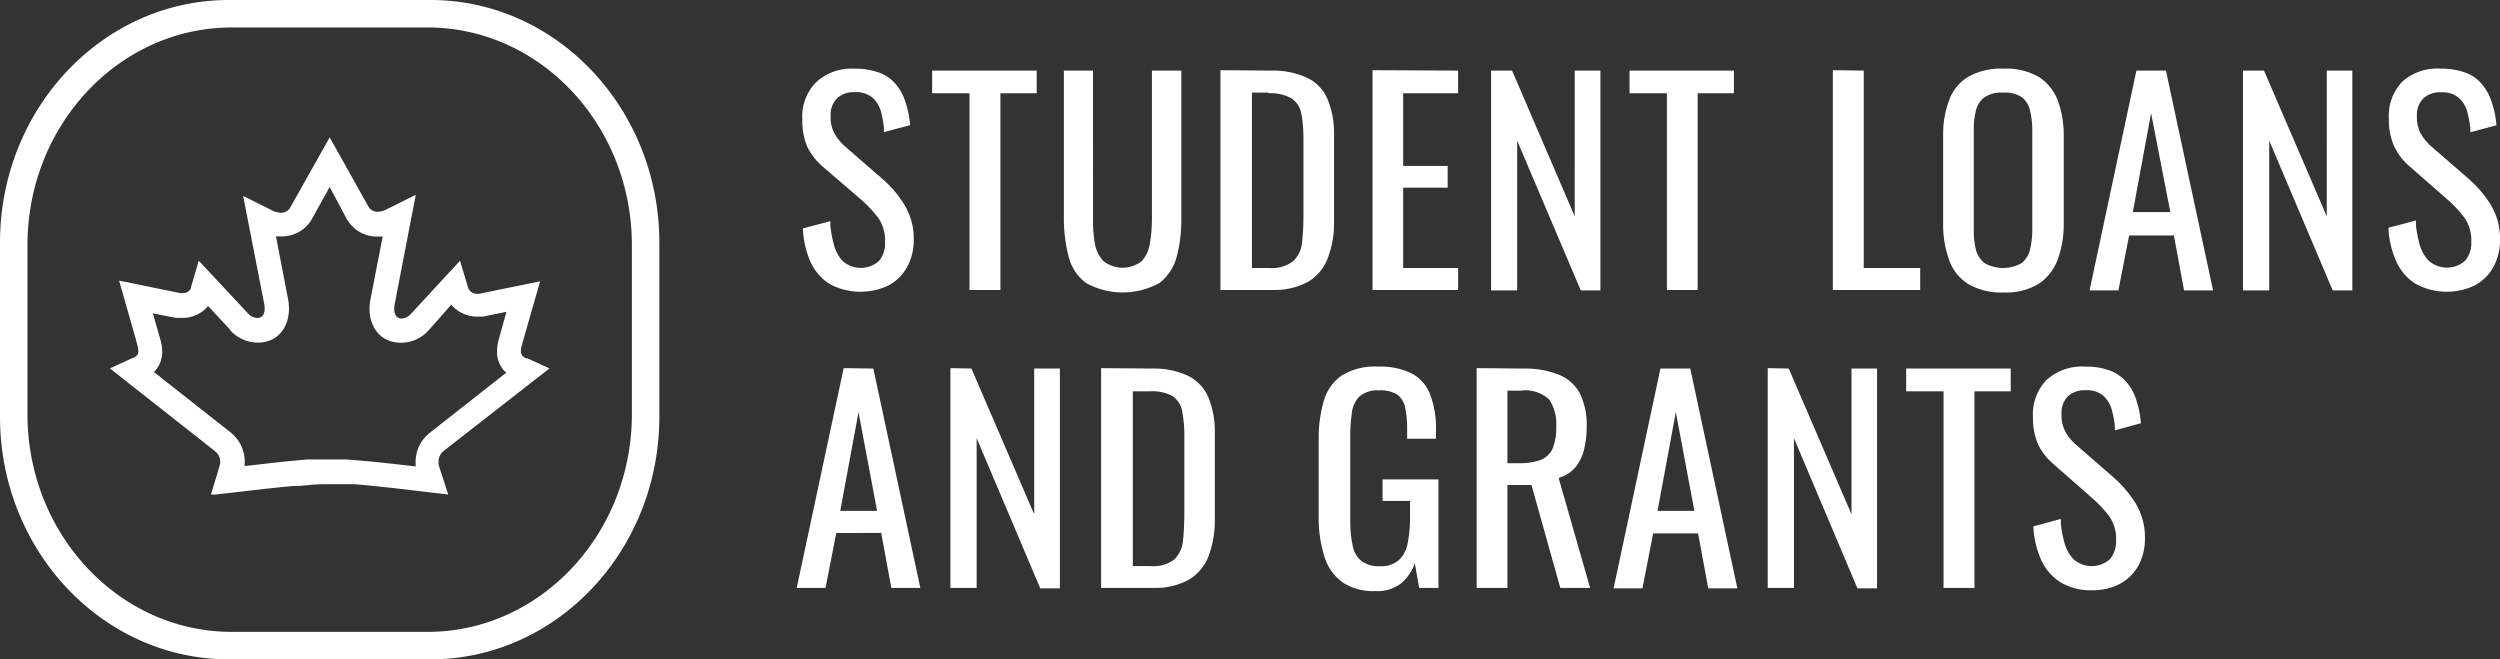 <svg id="Layer_1" data-name="Layer 1" xmlns="http://www.w3.org/2000/svg" viewBox="0 0 182 48"><rect x="0" y="0" width="182" height="48" fill="#333333" stroke="none"/><defs><style>.cls-1,.cls-2{fill:#fff;fill-rule:evenodd;}.cls-2{fill-opacity:0;}</style></defs><g id="mask-2"><path id="path-1" class="cls-1" d="M100.35,26.69a5.11,5.11,0,0,1,2.43.5,2.91,2.91,0,0,1,1.34,1.54,7,7,0,0,1,.42,2.62h0v.59h-2.1v-.79a7.7,7.7,0,0,0-.13-1.41,1.58,1.58,0,0,0-.57-1,2.26,2.26,0,0,0-1.34-.32,2,2,0,0,0-1.44.45,2.07,2.07,0,0,0-.55,1.23,11.82,11.82,0,0,0-.11,1.77h0v6.23a7.84,7.84,0,0,0,.17,1.6,1.89,1.89,0,0,0,.64,1.14,2.15,2.15,0,0,0,1.35.38,2,2,0,0,0,1.35-.42,2.15,2.15,0,0,0,.66-1.22,9.46,9.46,0,0,0,.18-2h0V36.47h-2V34.9h4.07v7.9h-1.41L103,41l-.08.22a3.42,3.42,0,0,1-.91,1.24,2.8,2.8,0,0,1-1.87.57,4.07,4.07,0,0,1-2.41-.64,3.62,3.62,0,0,1-1.31-1.86A9.44,9.44,0,0,1,96,37.56h0V31.83a9.71,9.71,0,0,1,.36-2.6,3.39,3.39,0,0,1,1.31-1.89A4.63,4.63,0,0,1,100.35,26.69Zm51.46,0a5,5,0,0,1,1.68.25,2.91,2.91,0,0,1,1.21.76,3.59,3.59,0,0,1,.78,1.29,7.12,7.12,0,0,1,.38,1.82h0l-1.9.52,0-.31a6.42,6.42,0,0,0-.21-1.14,2.17,2.17,0,0,0-.63-1.07,1.82,1.82,0,0,0-1.28-.4,1.84,1.84,0,0,0-1.3.44,1.73,1.73,0,0,0-.46,1.31,2.56,2.56,0,0,0,.25,1.21,3.5,3.5,0,0,0,.8,1h0l2.72,2.37.26.23a9.15,9.15,0,0,1,1.35,1.65,4.77,4.77,0,0,1,.69,2.59,4.07,4.07,0,0,1-.49,2,3.43,3.43,0,0,1-1.36,1.31,4.27,4.27,0,0,1-2,.45,4.21,4.21,0,0,1-2.31-.59,3.74,3.74,0,0,1-1.4-1.64,6.57,6.57,0,0,1-.56-2.42h0l2-.54,0,.34a6.94,6.94,0,0,0,.24,1.3,2.76,2.76,0,0,0,.68,1.29,2,2,0,0,0,2.65,0,2,2,0,0,0,.45-1.39,2.83,2.83,0,0,0-.5-1.74,9,9,0,0,0-1.25-1.33h0l-2.7-2.37-.22-.2a4.29,4.29,0,0,1-1-1.31,4.82,4.82,0,0,1-.38-2,3.59,3.59,0,0,1,1-2.72A3.83,3.83,0,0,1,151.81,26.69Zm-5.43.14v1.66h-2.64V42.8h-2.25V28.49h-2.72V26.83Zm-16.16,0,4.57,10.61V26.83h1.86v16h-1.43L130.6,31.9V42.8h-1.91v-16Zm-66.64,0L67,42.8H64.89l-.74-4H60.88l-.78,4H58l3.42-16Zm20.14,0H84a5.81,5.81,0,0,1,2.51.54A3.12,3.12,0,0,1,88,29a6.6,6.6,0,0,1,.44,2.35V38A7.49,7.49,0,0,1,88,40.44a3.42,3.42,0,0,1-1.45,1.76,5,5,0,0,1-2.39.6h-4v-16Zm-13,0,4.57,10.61V26.83h1.87v16H75.73L71.1,31.9V42.8H69.19v-16Zm40,0h.35a6.59,6.59,0,0,1,2.31.41A3,3,0,0,1,115,28.61a5.17,5.17,0,0,1,.51,2.46,6.81,6.81,0,0,1-.2,1.69,3.28,3.28,0,0,1-.64,1.28,2.36,2.36,0,0,1-1,.68l-.2.08,2.29,8h-2.17l-2.1-7.49h-1.75V42.8h-2.24v-16Zm12.33,0,3.43,16h-2.12l-.74-4h-3.27l-.78,4h-2.1l3.41-16Zm-39.4,1.66H82.47V41.21h1.27a2.54,2.54,0,0,0,1.75-.48,2.18,2.18,0,0,0,.63-1.38c.06-.52.09-1.13.1-1.83V31.67a9.46,9.46,0,0,0-.15-1.7,1.7,1.7,0,0,0-.7-1.13A3.11,3.11,0,0,0,83.68,28.49ZM122,30l-1.33,7.19h2.68Zm-59.5,0-1.33,7.19h2.68Zm48.24-1.56h-1v5.28h.85a4.45,4.45,0,0,0,1.55-.23,1.63,1.63,0,0,0,.88-.81,3.84,3.84,0,0,0,.27-1.6,3.18,3.18,0,0,0-.51-2A2.6,2.6,0,0,0,110.75,28.43ZM177.69,5a5,5,0,0,1,1.68.25,2.81,2.81,0,0,1,1.21.76,3.72,3.72,0,0,1,.77,1.29,6.62,6.62,0,0,1,.39,1.82h0l-1.9.51,0-.31a9.09,9.09,0,0,0-.21-1.13A2.13,2.13,0,0,0,179,7.12a1.84,1.84,0,0,0-1.28-.4,1.8,1.8,0,0,0-1.3.44,1.73,1.73,0,0,0-.47,1.31,2.61,2.61,0,0,0,.25,1.2,3.62,3.62,0,0,0,.81,1h0L179.7,13l.25.23a8.2,8.2,0,0,1,1.36,1.65,4.75,4.75,0,0,1,.69,2.59,4,4,0,0,1-.5,2,3.32,3.32,0,0,1-1.36,1.32,4.73,4.73,0,0,1-4.3-.14,3.68,3.68,0,0,1-1.4-1.64,6.63,6.63,0,0,1-.56-2.43h0l2-.53,0,.34a9,9,0,0,0,.24,1.3,2.86,2.86,0,0,0,.69,1.29,2,2,0,0,0,2.65,0,2,2,0,0,0,.45-1.39,2.83,2.83,0,0,0-.5-1.74,9,9,0,0,0-1.25-1.34h0l-2.7-2.36-.22-.2a4.29,4.29,0,0,1-.95-1.31,4.7,4.7,0,0,1-.38-2,3.59,3.59,0,0,1,1-2.72A3.83,3.83,0,0,1,177.69,5ZM62.21,5a5.12,5.12,0,0,1,1.68.25A2.87,2.87,0,0,1,65.1,6a3.72,3.72,0,0,1,.77,1.29,7.45,7.45,0,0,1,.39,1.82h0l-1.91.51,0-.31a7.58,7.58,0,0,0-.2-1.13,2.13,2.13,0,0,0-.63-1.07,1.84,1.84,0,0,0-1.28-.4,1.78,1.78,0,0,0-1.3.44,1.73,1.73,0,0,0-.47,1.31,2.49,2.49,0,0,0,.25,1.2,3.57,3.57,0,0,0,.8,1h0L64.21,13l.26.23a7.84,7.84,0,0,1,1.35,1.65,4.67,4.67,0,0,1,.7,2.59,4,4,0,0,1-.5,2,3.32,3.32,0,0,1-1.36,1.32,4.75,4.75,0,0,1-4.31-.14A3.81,3.81,0,0,1,59,19.06a6.84,6.84,0,0,1-.55-2.43h0l2-.53,0,.34a9,9,0,0,0,.24,1.3A2.86,2.86,0,0,0,61.34,19a2,2,0,0,0,2.65,0,2,2,0,0,0,.44-1.39,2.83,2.83,0,0,0-.49-1.74,9,9,0,0,0-1.25-1.34h0L60,12.22l-.22-.2a4.5,4.5,0,0,1-1-1.31,4.86,4.86,0,0,1-.37-2,3.55,3.55,0,0,1,1-2.72A3.79,3.79,0,0,1,62.21,5Zm17.36.14V16.23a10.86,10.86,0,0,0,.13,1.47A2.53,2.53,0,0,0,80.32,19a2.26,2.26,0,0,0,2.81,0,2.52,2.52,0,0,0,.59-1.34,10.86,10.86,0,0,0,.14-1.87h0V5.14H86v11a10.4,10.4,0,0,1-.33,2.52,3.52,3.52,0,0,1-1.26,1.94,5.53,5.53,0,0,1-5.35,0,3.43,3.43,0,0,1-1.27-1.94,11.13,11.13,0,0,1-.34-2.93h0V5.14ZM145.86,5a4.74,4.74,0,0,1,2.58.61,3.53,3.53,0,0,1,1.38,1.74,7.36,7.36,0,0,1,.42,2.35v6.81a7.44,7.44,0,0,1-.42,2.33,3.67,3.67,0,0,1-1.38,1.81,4.56,4.56,0,0,1-2.58.64,4.72,4.72,0,0,1-2.6-.63,3.39,3.39,0,0,1-1.39-1.81,7.59,7.59,0,0,1-.41-2.36V9.7a7,7,0,0,1,.42-2.36,3.31,3.31,0,0,1,1.39-1.74A4.84,4.84,0,0,1,145.86,5Zm-39.71.14V6.79h-4v5.29h3.24v1.58h-3.24v5.85h4v1.6H99.92v-16Zm-30.68,0V6.79H72.83V21.11H70.58V6.79H67.86V5.14Zm34.61,0,4.56,10.61V5.14h1.87v16h-1.43l-4.63-10.9v10.9h-1.9v-16Zm16.15,0V6.79h-2.64V21.11h-2.24V6.79h-2.72V5.14Zm9.45,0V19.51h4.11v1.6h-6.36v-16Zm22,0,3.43,16H159l-.74-4H155l-.78,4h-2.1l3.41-16Zm7.14,0,4.57,10.61V5.14h1.86v16h-1.43l-4.62-10.9v10.9h-1.91v-16Zm-72.45,0h.31a5.77,5.77,0,0,1,2.51.54,3,3,0,0,1,1.49,1.63,6.39,6.39,0,0,1,.44,2.35v6.6a7.14,7.14,0,0,1-.44,2.48,3.36,3.36,0,0,1-1.45,1.77,5,5,0,0,1-2.38.6h-4v-16Zm53.46,1.6a2.26,2.26,0,0,0-1.36.34,1.71,1.71,0,0,0-.63,1,5.54,5.54,0,0,0-.15,1.24v7.58a5.71,5.71,0,0,0,.15,1.25,1.82,1.82,0,0,0,.63,1,2.73,2.73,0,0,0,2.71,0,1.79,1.79,0,0,0,.61-1,6.34,6.34,0,0,0,.16-1.25V9.31a6.14,6.14,0,0,0-.16-1.24,1.69,1.69,0,0,0-.61-1A2.24,2.24,0,0,0,145.86,6.74Zm-53.5,0H91.14V19.51h1.28A2.52,2.52,0,0,0,94.16,19a2.13,2.13,0,0,0,.63-1.38,16,16,0,0,0,.1-1.83V10a9.68,9.68,0,0,0-.15-1.71A1.7,1.7,0,0,0,94,7.15,3.06,3.06,0,0,0,92.36,6.79Zm64.27,1.5-1.33,7.2H158Z"/></g><g id="Combined-Shape"><path id="path-3" class="cls-2" d="M31.34,0C40.53,0,48,7.92,48,17.66h0V30.34C48,40.08,40.53,48,31.34,48H16.66C7.47,48,0,40.08,0,30.34H0V17.66C0,7.92,7.47,0,16.66,0H31.34Zm-.21,2H16.87C8.67,2,2,9.11,2,17.84H2V30.16C2,38.89,8.67,46,16.87,46H31.13C39.33,46,46,38.89,46,30.16h0V17.84C46,9.11,39.33,2,31.13,2ZM24,10l2.8,5a.75.75,0,0,0,.69.42,1.56,1.56,0,0,0,.6-.15l2.18-1.09L28.76,22c-.19.85.1,1.19.48,1.19a1,1,0,0,0,.63-.29l3.62-3.92.58,1.94a.67.67,0,0,0,.66.47h.13l4.46-.91L38,25.09c-.13.51-.14.78.3,1l.11,0,1.59.73-7.69,6a1,1,0,0,0-.38.89l0,.13L32.63,36l-4-.47-1.24-.13-.79-.08-.76-.07-.36,0-.66,0-.86,0c-.42,0-.94,0-1.53.07l-.73.06-.38,0-.8.08-1.24.13L15.71,36l-.35,0L16,33.87a.94.94,0,0,0-.25-.93l-.09-.09L8,26.82l1.59-.73c.51-.17.54-.42.43-.89l-.17-.64L8.67,20.43l4.47.91h.13A.68.68,0,0,0,13.9,21l0-.08.57-1.94L18,22.76a1,1,0,0,0,.73.39c.35,0,.63-.3.51-1l-1.54-7.89,2,1a1.66,1.66,0,0,0,.76.23.77.77,0,0,0,.63-.32l.06-.1Zm0,3.61-1.28,2.31a2.52,2.52,0,0,1-2.21,1.29h-.24l-.18,0,.85,4.41c.38,1.67-.37,3.21-2,3.32h-.17a2.69,2.69,0,0,1-2-.89L16.75,24l-1.6-1.72-.08.09a2.42,2.42,0,0,1-1.63.77H13l-.22,0-1.65-.33.57,2a3.24,3.24,0,0,1,.11.91A2.11,2.11,0,0,1,11.29,27l-.08.09,5.53,4.35a2.74,2.74,0,0,1,1.07,2.38l0,.11,1.75-.2,1.36-.15.88-.08.53-.05.48,0,.44,0,.4,0h.74l.4,0,.44,0,.74.06.84.07,1,.1,1.71.19.74.09,0-.17a2.69,2.69,0,0,1,.91-2.18l.14-.12,5.56-4.37L36.71,27a2,2,0,0,1-.52-1.21l0-.18a3.26,3.26,0,0,1,.12-.91l.18-.64.38-1.36-1.72.35-.26,0h-.14a2.48,2.48,0,0,1-1.81-.77l-.09-.1L31.25,24l-.06.06a2.67,2.67,0,0,1-2,.89c-1.71,0-2.52-1.49-2.23-3.1l.9-4.63-.19,0h-.23a2.49,2.49,0,0,1-2.12-1.16l-.1-.16Z"/></g><g id="mask-4"><path id="path-3-2" data-name="path-3" class="cls-1" d="M31.34,0C40.53,0,48,7.92,48,17.66h0V30.34C48,40.08,40.53,48,31.34,48H16.66C7.47,48,0,40.08,0,30.34H0V17.66C0,7.92,7.47,0,16.66,0H31.34Zm-.21,2H16.87C8.67,2,2,9.11,2,17.84H2V30.16C2,38.89,8.67,46,16.87,46H31.13C39.33,46,46,38.89,46,30.16h0V17.84C46,9.11,39.33,2,31.13,2ZM24,10l2.8,5a.75.75,0,0,0,.69.42,1.56,1.56,0,0,0,.6-.15l2.18-1.09L28.76,22c-.19.85.1,1.19.48,1.19a1,1,0,0,0,.63-.29l3.62-3.92.58,1.94a.67.67,0,0,0,.66.47h.13l4.46-.91L38,25.09c-.13.51-.14.78.3,1l.11,0,1.59.73-7.69,6a1,1,0,0,0-.38.89l0,.13L32.63,36l-4-.47-1.24-.13-.79-.08-.76-.07-.36,0-.66,0-.86,0c-.42,0-.94,0-1.53.07l-.73.06-.38,0-.8.08-1.24.13L15.71,36l-.35,0L16,33.87a.94.94,0,0,0-.25-.93l-.09-.09L8,26.82l1.59-.73c.51-.17.54-.42.43-.89l-.17-.64L8.67,20.43l4.47.91h.13A.68.68,0,0,0,13.9,21l0-.08.57-1.94L18,22.76a1,1,0,0,0,.73.39c.35,0,.63-.3.51-1l-1.54-7.89,2,1a1.66,1.66,0,0,0,.76.23.77.77,0,0,0,.63-.32l.06-.1Zm0,3.61-1.28,2.31a2.52,2.52,0,0,1-2.21,1.29h-.24l-.18,0,.85,4.41c.38,1.67-.37,3.21-2,3.32h-.17a2.69,2.69,0,0,1-2-.89L16.75,24l-1.6-1.72-.08.09a2.42,2.42,0,0,1-1.63.77H13l-.22,0-1.65-.33.57,2a3.24,3.24,0,0,1,.11.91A2.11,2.11,0,0,1,11.29,27l-.08.09,5.53,4.35a2.74,2.74,0,0,1,1.07,2.38l0,.11,1.75-.2,1.36-.15.88-.08.53-.05.48,0,.44,0,.4,0h.74l.4,0,.44,0,.74.06.84.07,1,.1,1.71.19.74.09,0-.17a2.69,2.69,0,0,1,.91-2.18l.14-.12,5.56-4.37L36.71,27a2,2,0,0,1-.52-1.21l0-.18a3.26,3.26,0,0,1,.12-.91l.18-.64.38-1.36-1.72.35-.26,0h-.14a2.48,2.48,0,0,1-1.81-.77l-.09-.1L31.25,24l-.06.06a2.67,2.67,0,0,1-2,.89c-1.71,0-2.52-1.49-2.23-3.1l.9-4.63-.19,0h-.23a2.49,2.49,0,0,1-2.12-1.16l-.1-.16Z"/></g></svg>